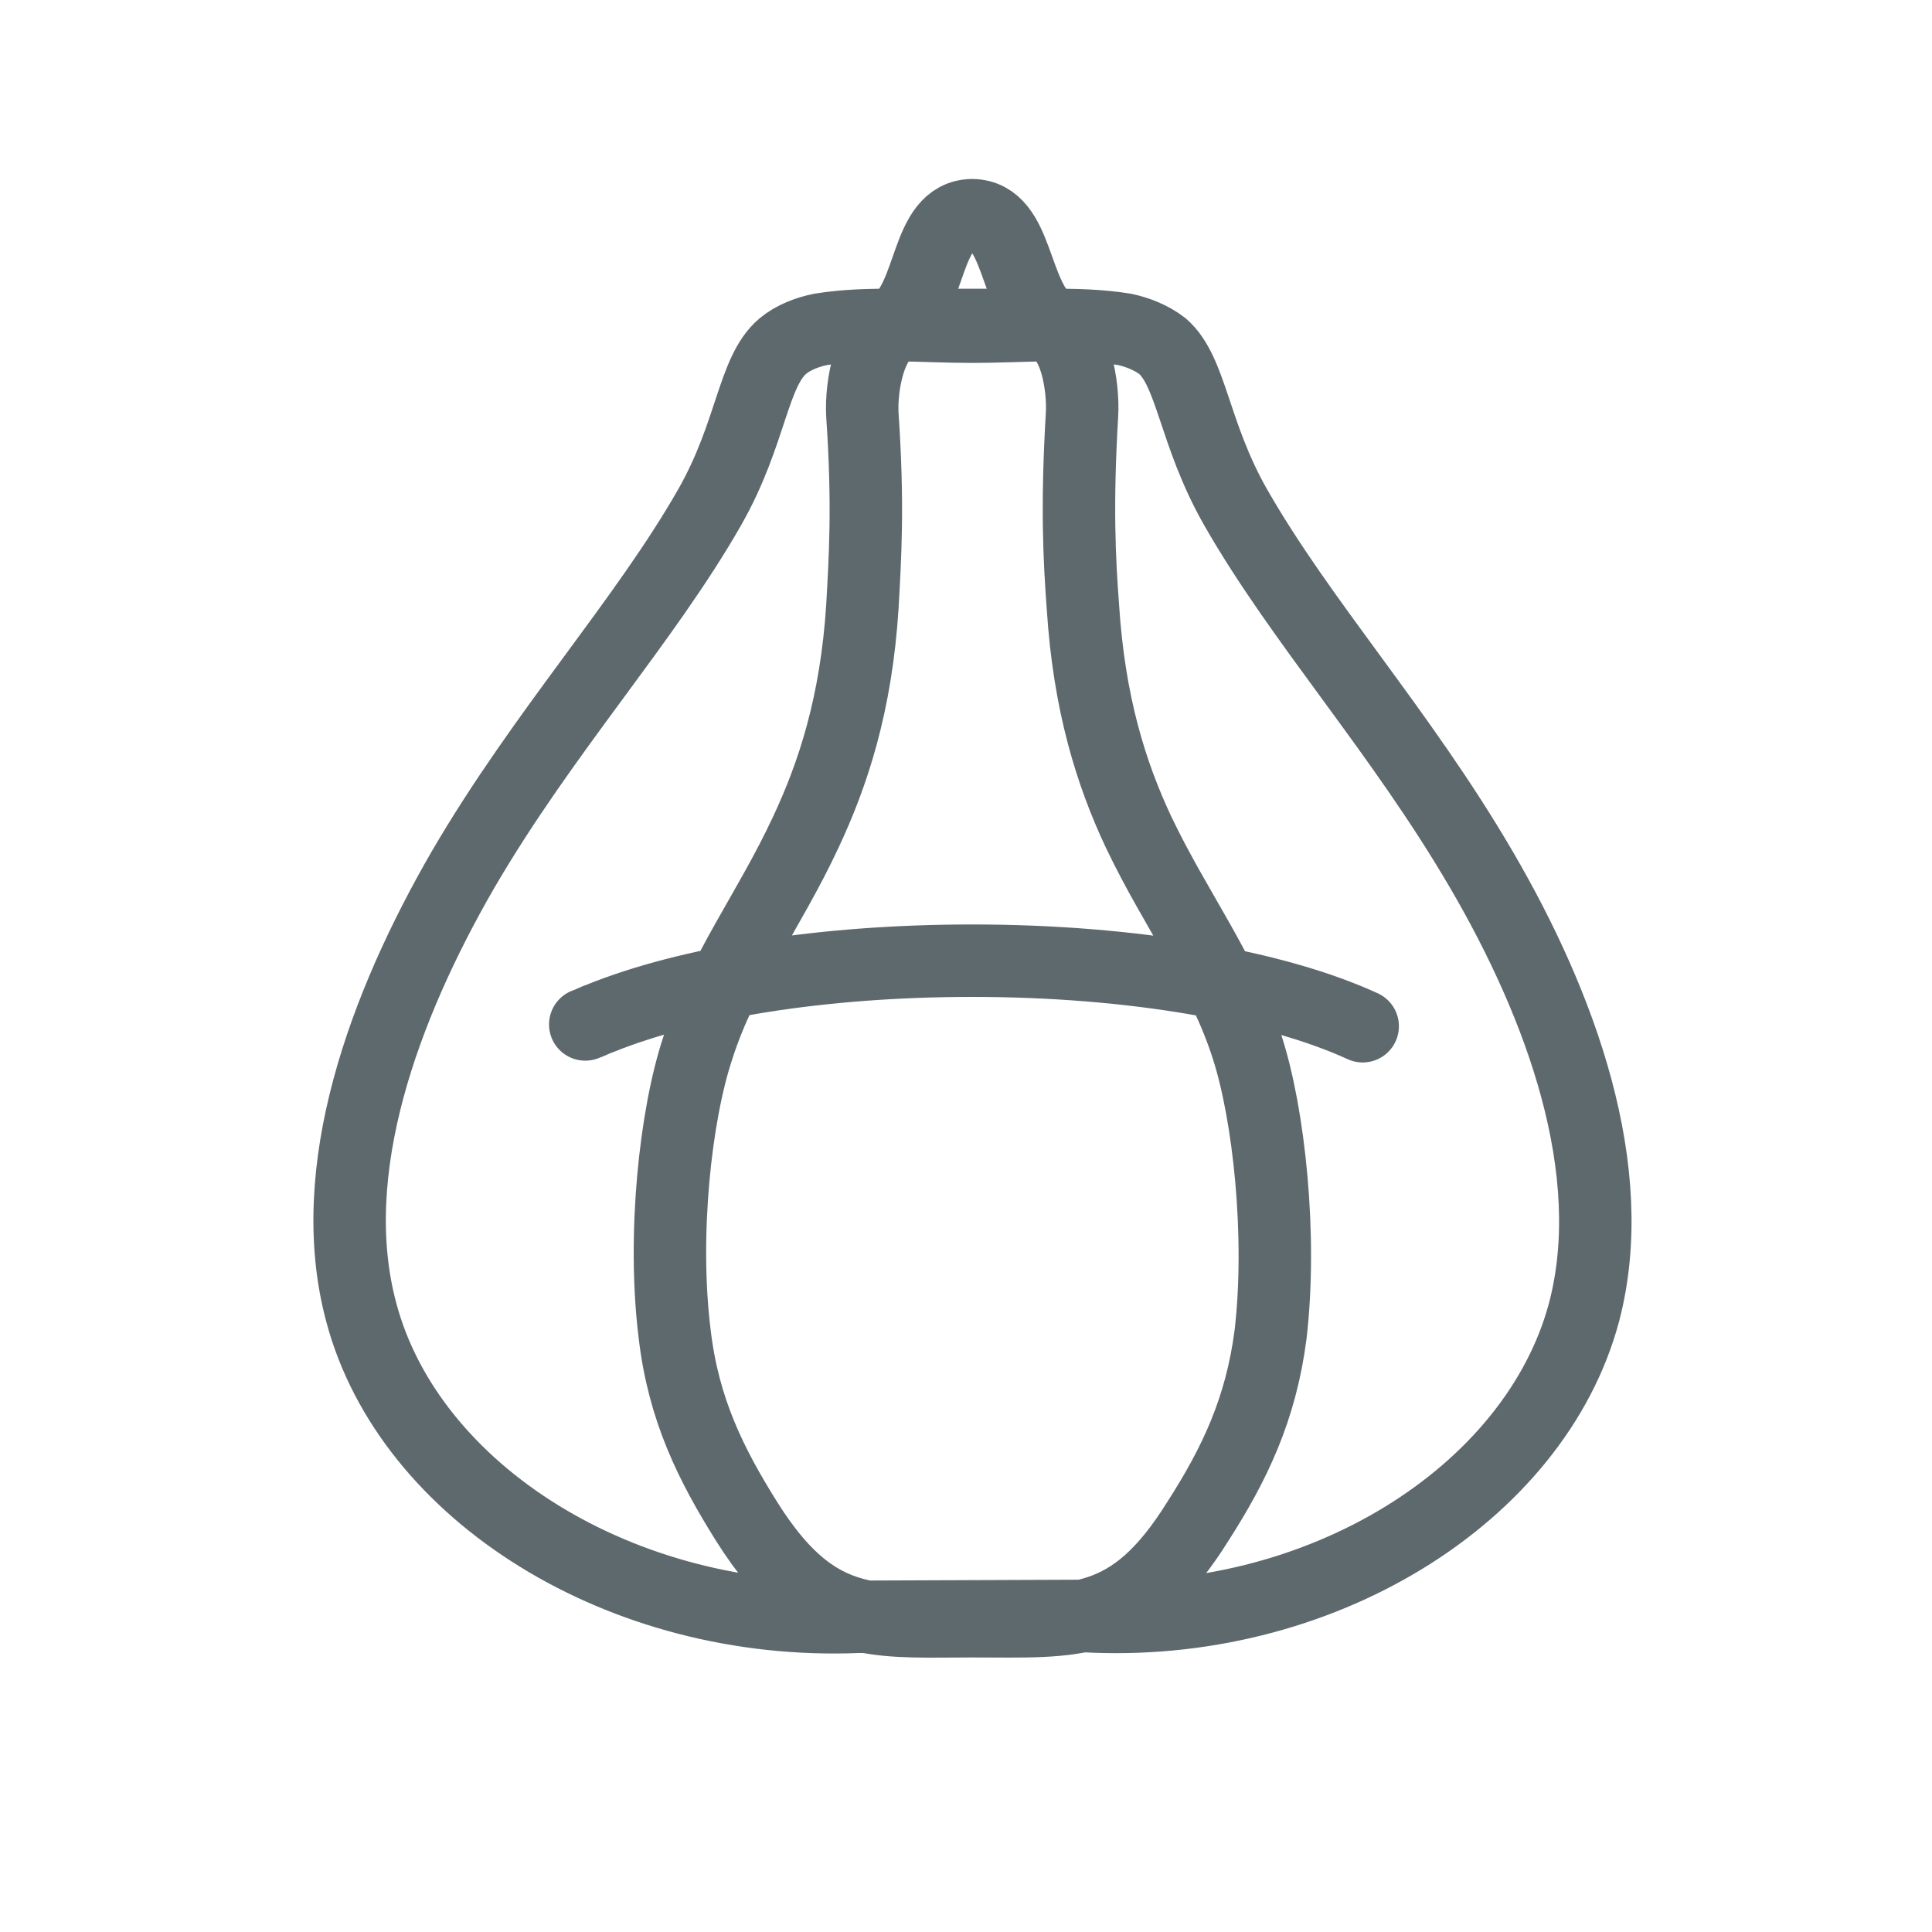<svg width="40" height="40" viewBox="0 0 40 40" fill="none" xmlns="http://www.w3.org/2000/svg">
<path d="M12.117 21.21C12.227 21.173 12.319 21.118 12.429 21.082C14.244 20.348 17.012 19.89 20.128 19.89C23.465 19.89 26.416 20.422 28.213 21.247M21.631 6.728C22.273 6.856 22.438 8.011 22.401 8.598C22.291 10.467 22.346 11.567 22.42 12.557C22.548 14.574 23.006 16.022 23.575 17.232C24.363 18.882 25.316 20.092 25.829 21.705C26.27 23.08 26.544 25.573 26.306 27.626C26.105 29.184 25.555 30.321 24.803 31.494C23.41 33.73 22.255 33.566 20.128 33.566C19.23 33.566 18.515 33.602 17.855 33.456C16.994 33.272 16.26 32.777 15.454 31.494C14.72 30.321 14.152 29.184 13.969 27.626C13.712 25.573 13.987 23.08 14.445 21.705C14.959 20.092 15.912 18.882 16.682 17.232C17.25 16.022 17.727 14.574 17.855 12.557C17.91 11.567 17.983 10.467 17.855 8.598C17.819 8.011 18.002 6.856 18.643 6.728M17.764 33.474C12.869 33.675 8.469 30.907 7.479 27.168C6.691 24.235 7.956 20.825 9.588 18.002C11.256 15.142 13.345 12.869 14.702 10.486C15.564 8.964 15.582 7.699 16.205 7.168C16.425 6.984 16.719 6.874 16.994 6.819C18.02 6.654 19.065 6.764 20.128 6.764C21.192 6.764 22.236 6.654 23.281 6.819C23.538 6.874 23.831 6.984 24.07 7.168C24.675 7.699 24.711 8.964 25.573 10.486C26.929 12.869 29.001 15.142 30.669 18.002C32.319 20.825 33.566 24.235 32.796 27.168C31.787 30.944 27.314 33.749 22.401 33.456L17.764 33.474ZM18.515 6.728C19.322 6.159 19.138 4.473 20.128 4.455C21.118 4.473 20.953 6.159 21.76 6.728H18.515Z" stroke="#5E696E" stroke-width="1.5" stroke-miterlimit="22.926" stroke-linecap="round"/>
</svg>
